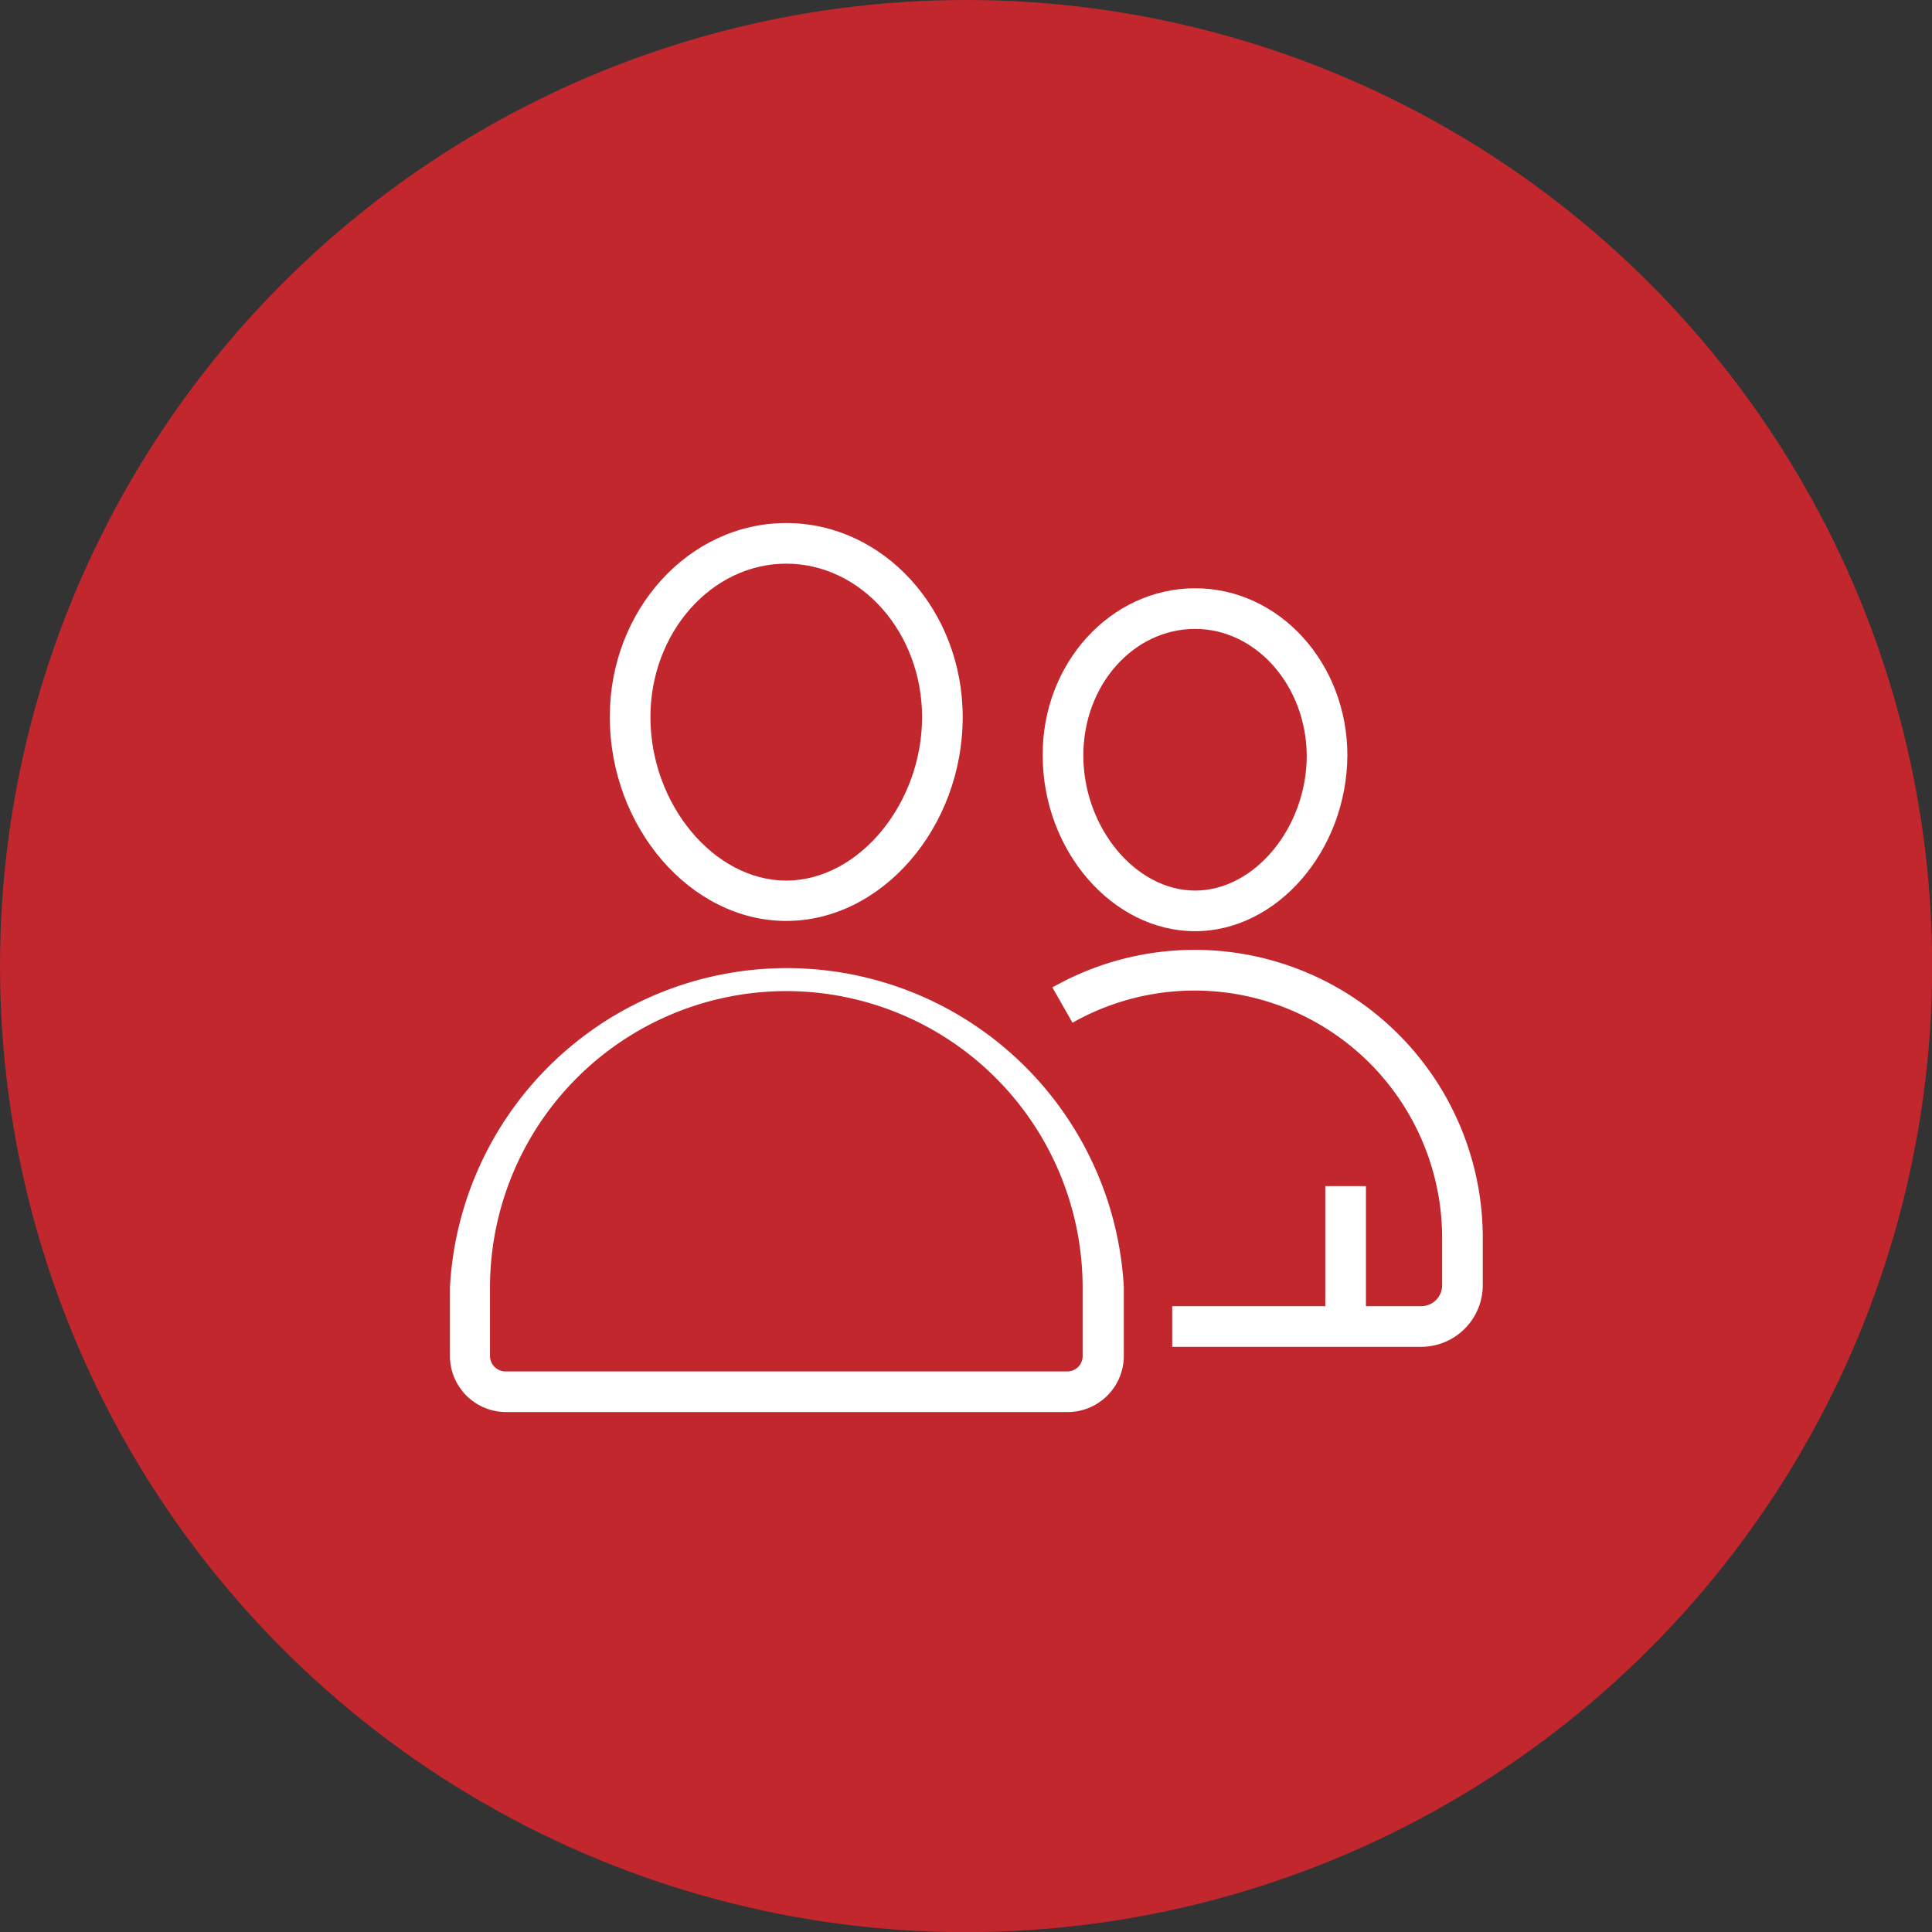 <?xml version="1.0" encoding="UTF-8"?> <svg xmlns="http://www.w3.org/2000/svg" id="Layer_1" data-name="Layer 1" viewBox="0 0 137.41 137.41"><rect x="0" y="0" width="137.41" height="137.41" fill="#333333" stroke="none"/><defs><style>.cls-1{fill:#c1272d;}.cls-2{fill:#fff;}</style></defs><circle class="cls-1" cx="68.71" cy="68.71" r="68.71"></circle><path class="cls-2" d="M55.92,65.5c-6.8,0-12.55-6.65-12.55-14.52,0-7.6,5.63-13.78,12.55-13.78S68.47,43.38,68.47,51C68.47,58.85,62.72,65.5,55.92,65.5Zm0-25.41C50.6,40.09,46.26,45,46.26,51c0,6.2,4.52,11.63,9.66,11.63S65.58,57.18,65.58,51C65.58,45,61.25,40.09,55.92,40.09Z"></path><path class="cls-2" d="M75.9,100.43H36a4,4,0,0,1-4-4V91.56a24,24,0,0,1,47.93,0v4.88A4,4,0,0,1,75.9,100.43Zm-20-29.94A21.09,21.09,0,0,0,34.85,91.56v4.88a1.1,1.1,0,0,0,1.1,1.1h40A1.09,1.09,0,0,0,77,96.44V91.56A21.09,21.09,0,0,0,55.92,70.49Z"></path><path class="cls-2" d="M85,66.23c-5.88,0-10.84-5.73-10.84-12.5C74.12,47.17,79,41.84,85,41.84s10.83,5.33,10.83,11.89C95.79,60.5,90.83,66.23,85,66.23Zm0-21.5c-4.39,0-7.95,4-7.95,9,0,5.12,3.71,9.61,7.95,9.61s7.94-4.49,7.94-9.61C92.9,48.77,89.34,44.73,85,44.73Z"></path><path class="cls-2" d="M101.08,95.79H83.37V92.9h17.71a1.49,1.49,0,0,0,1.49-1.49V88.06A17.61,17.61,0,0,0,76.28,72.74l-1.43-2.51a20.49,20.49,0,0,1,30.61,17.83v3.35A4.39,4.39,0,0,1,101.08,95.79Z"></path><rect class="cls-2" x="94.26" y="84.36" width="2.89" height="9.98"></rect></svg> 